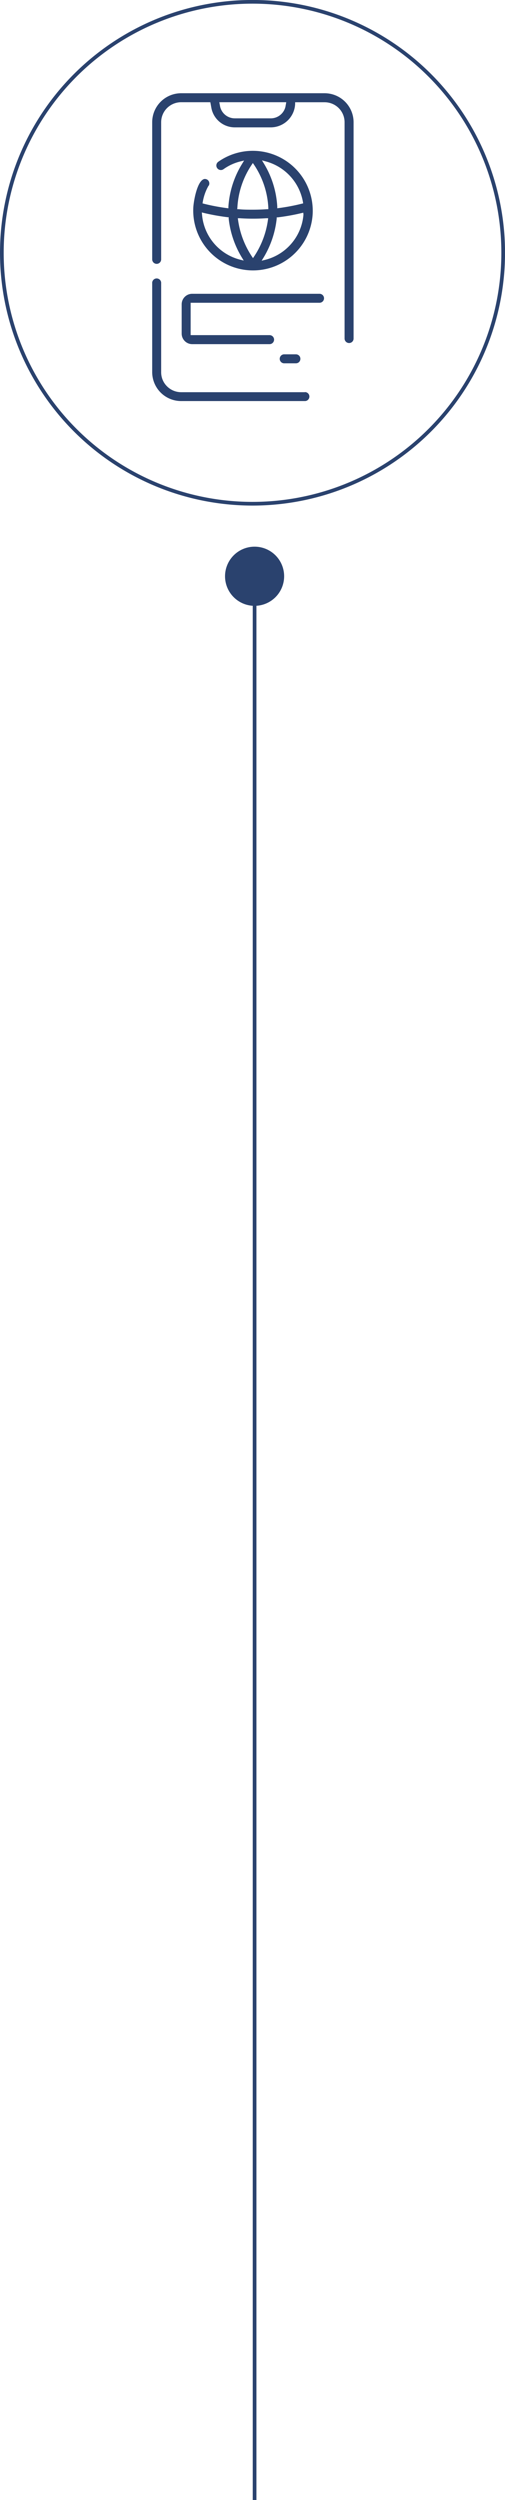 <svg xmlns="http://www.w3.org/2000/svg" id="ecdebc3f-434d-492e-ab25-dff0dcf07c28" data-name="Capa 1" viewBox="0 0 136.71 676"><path d="M453.53,251.26a67.86,67.86,0,1,0-67.86-67.86A67.86,67.86,0,0,0,453.53,251.26Z" transform="translate(-385.17 -115.05)" fill="none" stroke="#2a426e"></path><line x1="68.92" y1="155.82" x2="68.92" y2="676" fill="none" stroke="#2a426e"></line><path d="M454.09,278.87a8,8,0,1,0-8-8,8,8,0,0,0,8,8" transform="translate(-385.17 -115.05)" fill="#2a426e"></path><path d="M465.26,210.86H462a1.22,1.22,0,0,0,0,2.43h3.3a1.2,1.2,0,0,0,.85-.36,1.22,1.22,0,0,0,.34-.87,1.2,1.2,0,0,0-1.2-1.2" transform="translate(-385.17 -115.05)" fill="#2a426e"></path><path d="M440.43,172.65a58.9,58.9,0,0,0,6.32,1.13l.32,0,0,.32a25.58,25.58,0,0,0,3.56,10.56l.52.85-1-.25a13.75,13.75,0,0,1-10.29-12.22l-.05-.55Zm9-1.43a22.89,22.89,0,0,1,3.86-11.59l.33-.5.34.5a22.87,22.87,0,0,1,3.85,11.59l0,.4-.4,0c-1.26.09-2.53.13-3.81.13s-2.55,0-3.81-.13l-.4,0Zm7.6-12.55a13.85,13.85,0,0,1,10.15,11l.06.37-.37.09a54.8,54.8,0,0,1-6.21,1.18l-.43.06,0-.44a25.08,25.08,0,0,0-3.62-11.66l-.52-.86Zm10.29,14.41A13.76,13.76,0,0,1,457,185.3l-1,.25.52-.85a25.58,25.58,0,0,0,3.56-10.56l0-.32.32,0a58.46,58.46,0,0,0,6.32-1.13l.55-.13ZM454,184.34l-.34.51-.34-.51a23.64,23.64,0,0,1-3.7-9.79l-.07-.49.5,0a54.36,54.36,0,0,0,7.22,0l.5,0-.07.49a23.64,23.64,0,0,1-3.7,9.79m-12.32-19.08a1.22,1.22,0,0,0-.44-1.66,1.38,1.38,0,0,0-.59-.16,1,1,0,0,0-.52.15c-1.61.91-2.47,5.46-2.62,7.4a16.18,16.18,0,0,0,32.3,2,16.23,16.23,0,0,0-25.56-14.19,1.22,1.22,0,0,0,1.43,2,13.31,13.31,0,0,1,4.57-2.1l1-.24-.51.84A25.14,25.14,0,0,0,447,170.94l0,.44-.43-.06a54.8,54.8,0,0,1-6.21-1.18l-.36-.09.06-.37a13.35,13.35,0,0,1,1.57-4.42" transform="translate(-385.17 -115.05)" fill="#2a426e"></path><path d="M462.66,142.69l-.22,1.24a4.09,4.09,0,0,1-4.12,3.12h-9.55a4.08,4.08,0,0,1-4-3.13l-.23-1.23ZM427.58,186.4h0a1.22,1.22,0,0,0,1.22-1.22V148.09a5.42,5.42,0,0,1,5.4-5.4h7.91l.3,1.64a6.45,6.45,0,0,0,6.32,5.16h9.69a6.62,6.62,0,0,0,6.65-6.4v-.39h8a5.4,5.4,0,0,1,5.38,5.4v58.53a1.23,1.23,0,0,0,1.24,1.18,1.21,1.21,0,0,0,1.2-1.19V148.09a7.85,7.85,0,0,0-7.82-7.83H434.2a7.85,7.85,0,0,0-7.83,7.83v37.09a1.22,1.22,0,0,0,1.21,1.22" transform="translate(-385.17 -115.05)" fill="#2a426e"></path><path d="M467.73,221.1H434.2a5.4,5.4,0,0,1-3.83-1.6,5.33,5.33,0,0,1-1.57-3.83v-24a1.22,1.22,0,1,0-2.43,0v24a7.84,7.84,0,0,0,7.83,7.83h33.53a1.15,1.15,0,0,0,.85-.37,1.21,1.21,0,0,0-.85-2.06" transform="translate(-385.17 -115.05)" fill="#2a426e"></path><path d="M472.89,195.71a1.22,1.22,0,0,0-1.21-1.22H437.19a2.85,2.85,0,0,0-2.84,2.84v7.94a2.86,2.86,0,0,0,2.84,2.84h21a1.21,1.21,0,0,0,.84-.38,1.25,1.25,0,0,0,.34-.87,1.23,1.23,0,0,0-1.19-1.19H436.78v-8.75h34.89a1.22,1.22,0,0,0,1.22-1.21" transform="translate(-385.17 -115.05)" fill="#2a426e"></path></svg>
